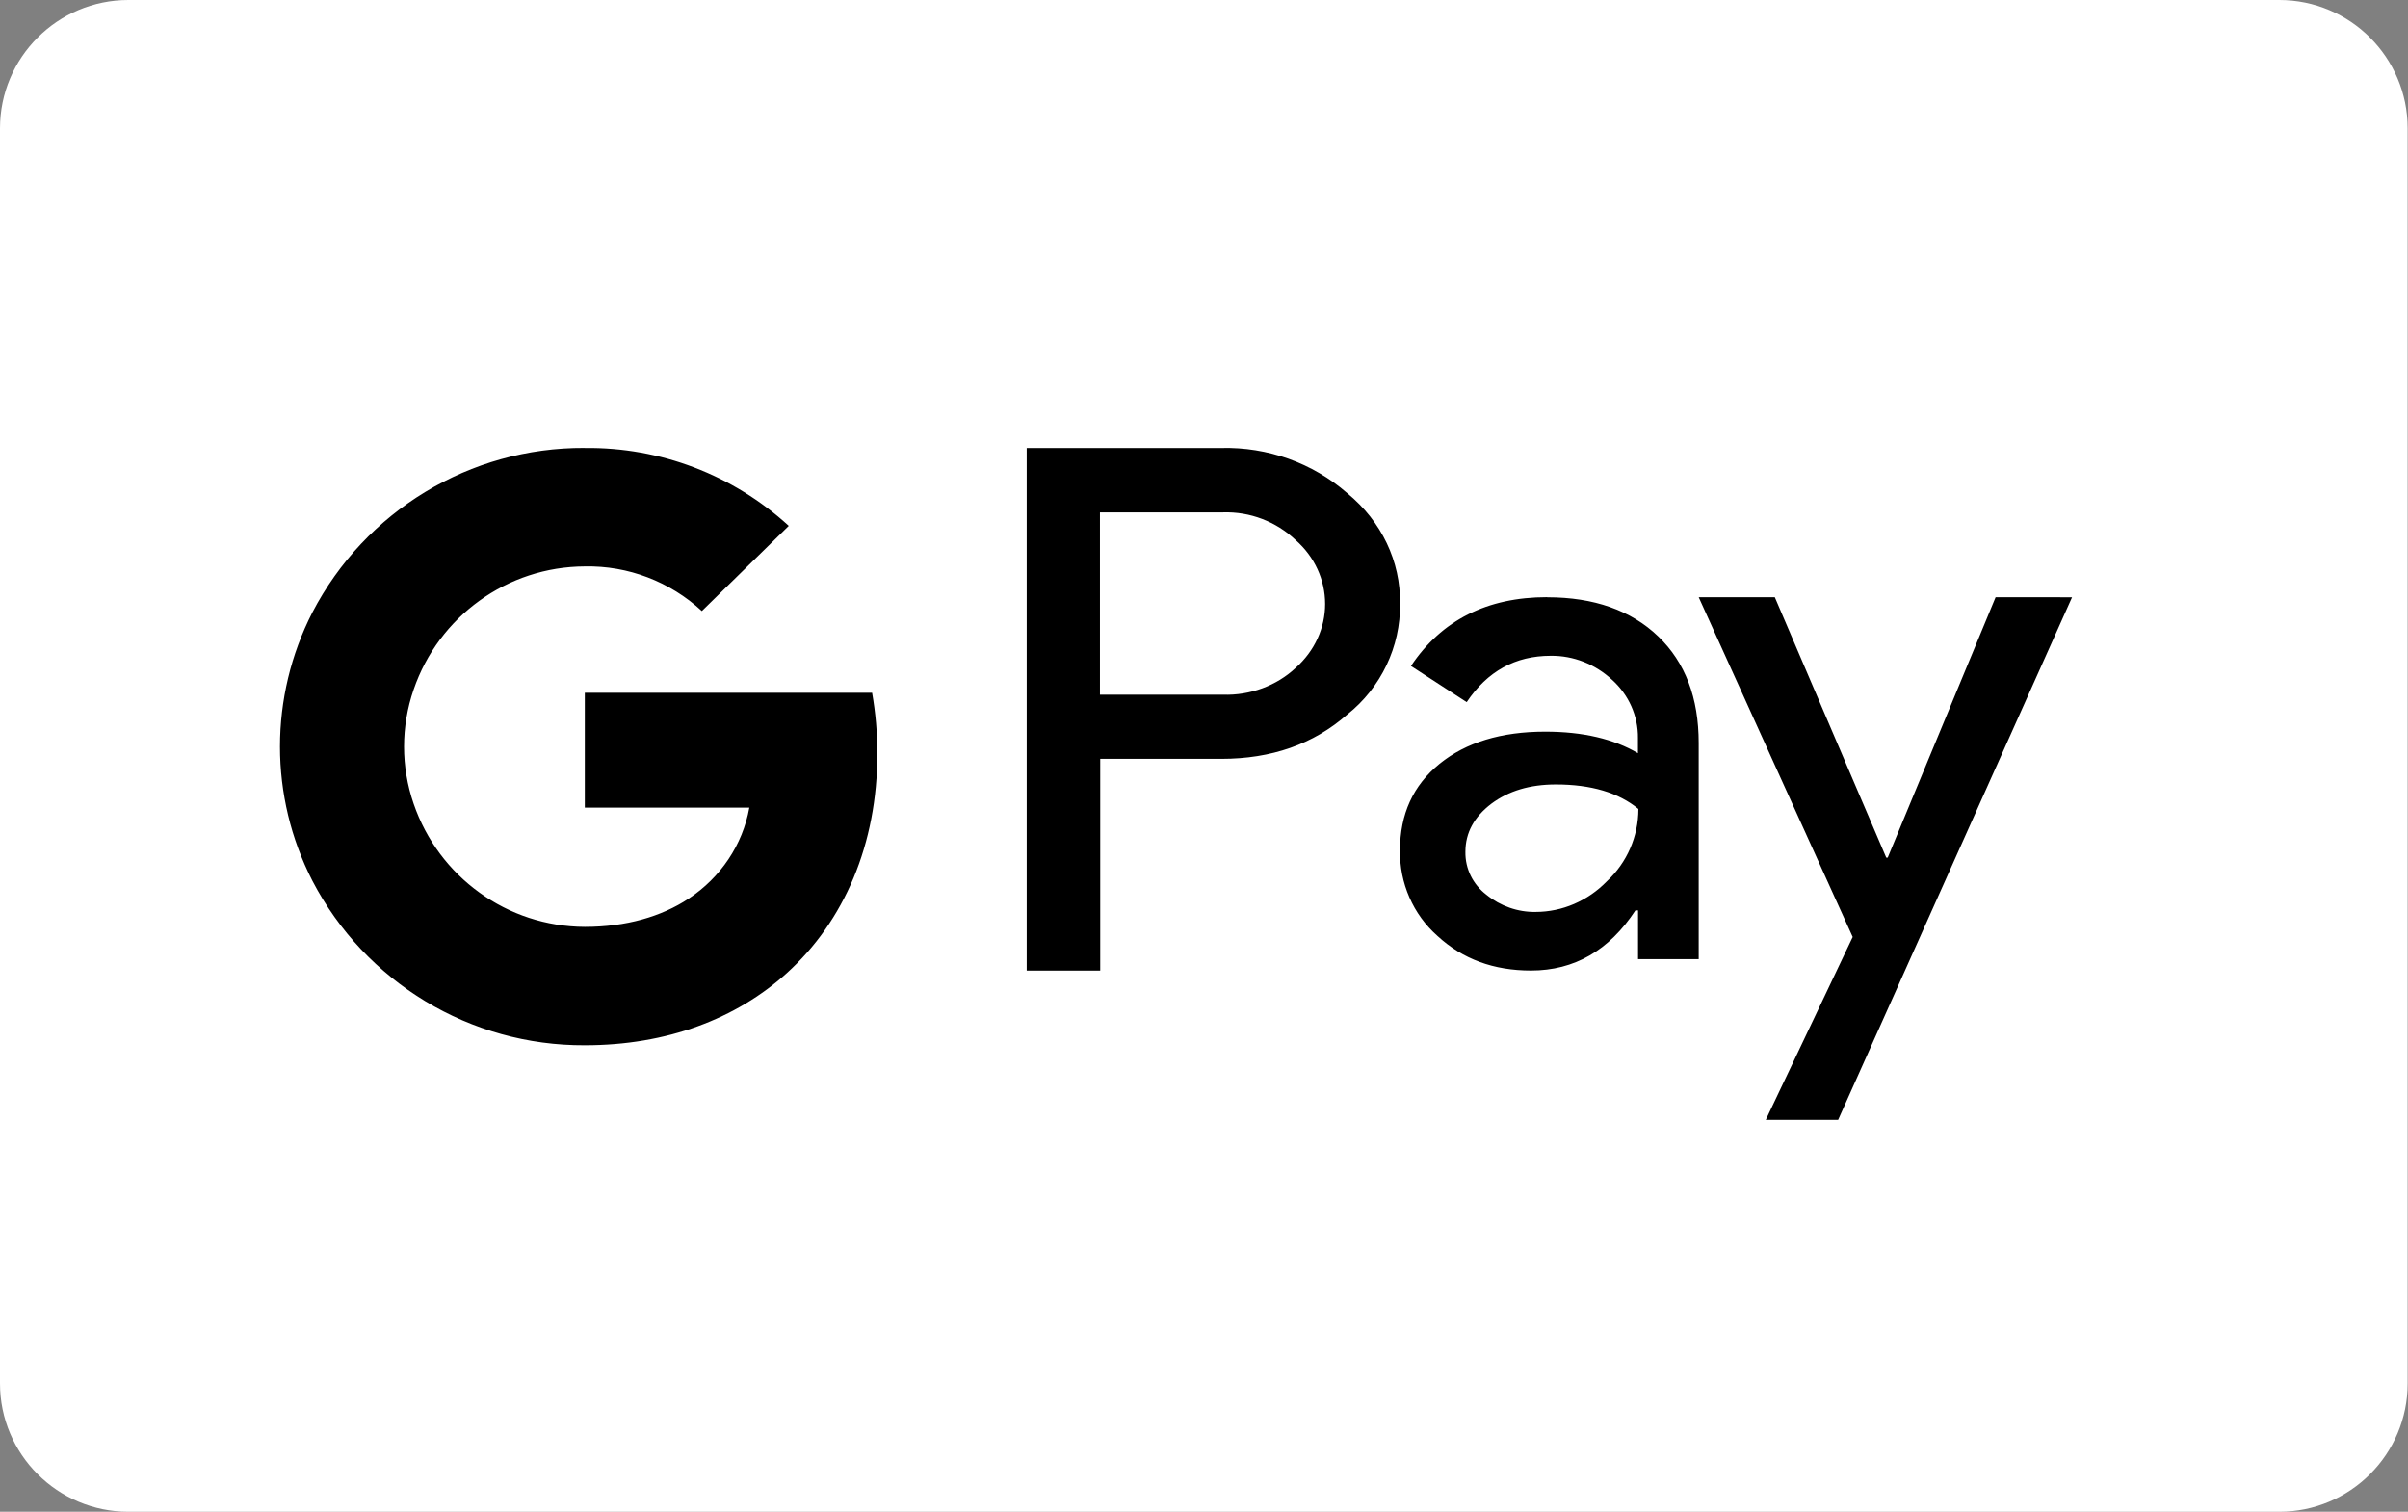 <svg width="43" height="27" viewBox="0 0 43 27" fill="none" xmlns="http://www.w3.org/2000/svg">
<rect x="0" y="0" width="43" height="27" fill="#808080" stroke="none"/>
<path d="M40.701 0H2.293C1.027 0 0 1.027 0 2.293V24.707C0 25.973 1.027 27 2.293 27H40.701C41.967 27 42.994 25.973 42.994 24.707V2.293C42.994 1.027 41.967 0 40.701 0Z" fill="white"/>
<path d="M37.001 10.667L32.824 20H31.532L33.084 16.734L30.334 10.666H31.693L33.683 15.317H33.709L35.636 10.666L37.001 10.667ZM19.647 13.553V17.334H18.334V8.001H21.808C22.636 7.98 23.438 8.267 24.058 8.808C24.673 9.313 25.011 10.027 25.001 10.782C25.011 11.548 24.662 12.282 24.058 12.761C23.454 13.292 22.704 13.553 21.808 13.553H19.647ZM19.642 9.152V12.407H21.84C22.324 12.423 22.798 12.246 23.137 11.928C23.476 11.626 23.663 11.214 23.663 10.787C23.663 10.355 23.475 9.943 23.137 9.646C22.788 9.313 22.319 9.136 21.84 9.151L19.642 9.152ZM27.631 10.667C28.464 10.667 29.126 10.901 29.61 11.365C30.094 11.829 30.334 12.464 30.334 13.271V17.13H29.251V16.26H29.204C28.735 16.974 28.115 17.333 27.339 17.333C26.672 17.333 26.12 17.13 25.672 16.718C25.234 16.333 24.99 15.77 25 15.187C25 14.541 25.234 14.026 25.708 13.64C26.177 13.26 26.807 13.067 27.593 13.067C28.265 13.067 28.817 13.197 29.249 13.452V13.181C29.254 12.785 29.082 12.405 28.785 12.139C28.488 11.863 28.097 11.707 27.691 11.712C27.061 11.712 26.561 11.988 26.191 12.54L25.196 11.894C25.743 11.076 26.555 10.665 27.628 10.665L27.631 10.667ZM26.168 15.214C26.163 15.516 26.303 15.797 26.543 15.98C26.793 16.183 27.106 16.293 27.423 16.287C27.897 16.287 28.355 16.089 28.694 15.74C29.053 15.407 29.257 14.938 29.257 14.448C28.903 14.156 28.413 14.01 27.783 14.01C27.319 14.01 26.939 14.125 26.632 14.354C26.325 14.588 26.168 14.871 26.168 15.214ZM10.444 8.001C11.788 7.985 13.09 8.48 14.085 9.392L12.533 10.913C11.965 10.387 11.215 10.1 10.444 10.116C9.059 10.121 7.835 11.007 7.387 12.314C7.158 12.975 7.158 13.694 7.387 14.356C7.835 15.663 9.059 16.549 10.444 16.554C11.178 16.554 11.809 16.372 12.298 16.049C12.866 15.674 13.262 15.091 13.381 14.424H10.443V12.372H15.573C15.636 12.731 15.667 13.091 15.667 13.455C15.667 15.08 15.073 16.455 14.047 17.382C13.146 18.195 11.912 18.668 10.443 18.668C8.396 18.678 6.521 17.543 5.578 15.73C4.807 14.225 4.807 12.444 5.578 10.938C6.521 9.125 8.396 7.99 10.437 8L10.444 8.001Z" fill="black"/>
</svg>
